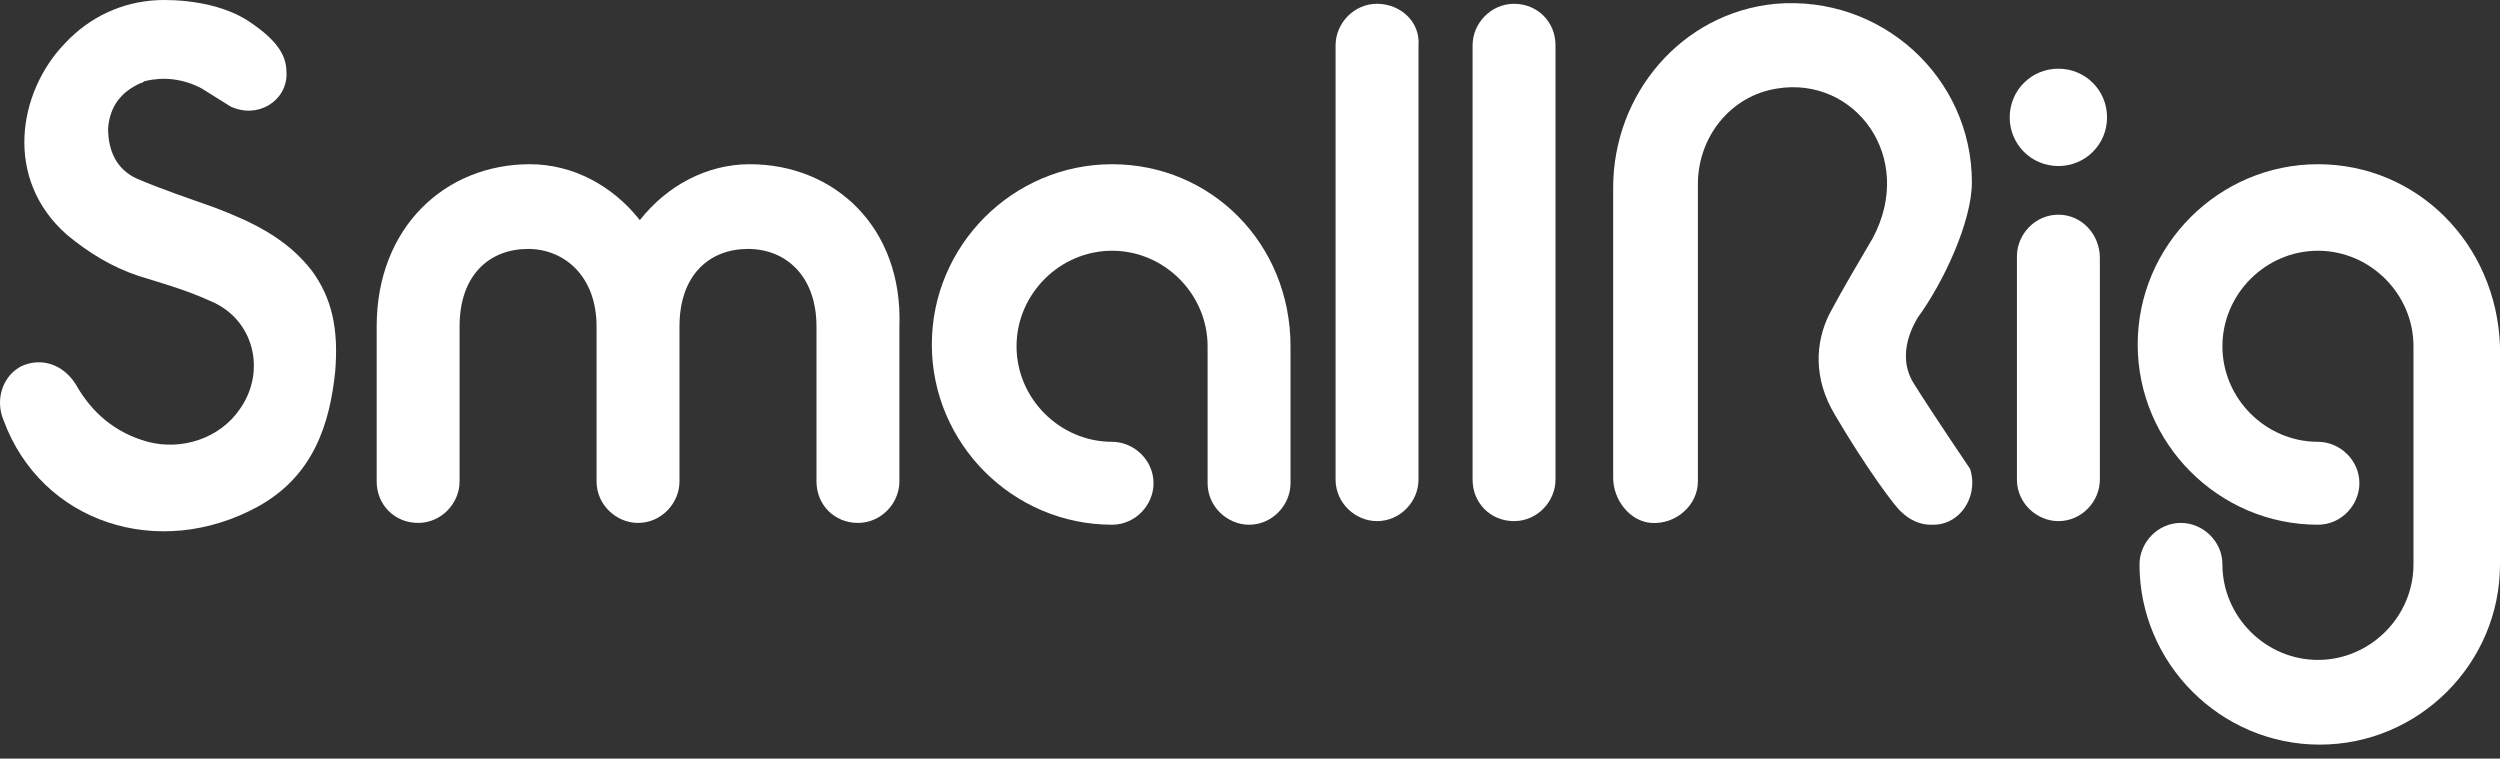 <?xml version="1.0" encoding="UTF-8"?> <svg xmlns="http://www.w3.org/2000/svg" width="145" height="44" viewBox="0 0 145 44" fill="none"><rect x="0" y="0" width="145" height="44" fill="#333333" stroke="none"/> <path d="M64.5 9.525C58.75 9.525 54.046 14.23 54.046 19.98C54.046 25.73 58.75 30.434 64.5 30.434C65.859 30.434 66.905 29.284 66.905 28.03C66.905 26.671 65.755 25.625 64.5 25.625C61.469 25.625 58.959 23.116 58.959 20.084C58.959 17.052 61.469 14.543 64.5 14.543C67.532 14.543 70.041 17.052 70.041 20.084V28.03C70.041 29.389 71.191 30.434 72.446 30.434C73.805 30.434 74.85 29.284 74.85 28.03V20.084C74.85 14.125 70.25 9.525 64.5 9.525Z" fill="white"></path> <path d="M43.488 9.525C40.978 9.525 38.678 10.779 37.11 12.766C35.542 10.779 33.242 9.525 30.733 9.525C25.819 9.525 21.847 13.184 21.847 18.934V27.925C21.847 29.284 22.892 30.329 24.251 30.329C25.61 30.329 26.656 29.179 26.656 27.925V18.934C26.656 15.902 28.433 14.438 30.628 14.438C32.719 14.438 34.601 16.007 34.601 18.934V27.925C34.601 29.284 35.751 30.329 37.006 30.329C38.365 30.329 39.41 29.179 39.41 27.925V18.934C39.41 15.902 41.188 14.438 43.383 14.438C45.578 14.438 47.356 16.007 47.356 18.934V27.925C47.356 29.284 48.401 30.329 49.76 30.329C51.119 30.329 52.165 29.179 52.165 27.925V18.934C52.374 13.184 48.401 9.525 43.488 9.525Z" fill="white"></path> <path d="M79.868 0.22C78.509 0.22 77.464 1.37 77.464 2.625V27.82C77.464 29.18 78.614 30.225 79.868 30.225C81.228 30.225 82.273 29.075 82.273 27.82V2.625C82.377 1.266 81.228 0.22 79.868 0.22Z" fill="white"></path> <path d="M87.815 0.221C86.456 0.221 85.41 1.371 85.41 2.625V27.821C85.41 29.18 86.456 30.225 87.815 30.225C89.174 30.225 90.219 29.075 90.219 27.821V2.625C90.219 1.266 89.174 0.221 87.815 0.221Z" fill="white"></path> <path d="M134.441 9.525C128.691 9.525 123.986 14.229 123.986 19.979C123.986 25.729 128.691 30.434 134.441 30.434C135.8 30.434 136.845 29.284 136.845 28.029C136.845 26.67 135.695 25.625 134.441 25.625C131.409 25.625 128.9 23.116 128.9 20.084C128.9 17.052 131.409 14.543 134.441 14.543C137.473 14.543 139.982 17.052 139.982 20.084V28.029V32.734C139.982 35.766 137.473 38.275 134.441 38.275C131.409 38.275 128.9 35.766 128.9 32.734C128.9 31.375 127.75 30.329 126.495 30.329C125.136 30.329 124.091 31.479 124.091 32.734C124.091 38.484 128.795 43.188 134.545 43.188C140.295 43.188 145 38.484 145 32.734V28.029V20.084C144.791 14.125 140.191 9.525 134.441 9.525Z" fill="white"></path> <path d="M119.387 12.452C118.028 12.452 116.982 13.602 116.982 14.857V27.821C116.982 29.18 118.132 30.225 119.387 30.225C120.746 30.225 121.792 29.075 121.792 27.821V14.961C121.792 13.602 120.746 12.452 119.387 12.452Z" fill="white"></path> <path d="M119.386 3.984C117.818 3.984 116.563 5.239 116.563 6.807C116.563 8.375 117.818 9.63 119.386 9.63C120.954 9.63 122.209 8.375 122.209 6.807C122.209 5.239 120.954 3.984 119.386 3.984Z" fill="white"></path> <path d="M111.233 18.412C112.696 16.425 114.369 12.871 114.369 10.571C114.369 4.507 109.142 -0.302 102.974 0.221C97.537 0.743 93.564 5.448 93.564 10.884V14.125V18.516V27.716C93.564 28.971 94.505 30.225 95.76 30.33C97.224 30.434 98.478 29.284 98.478 27.925V18.621V14.125V10.675C98.478 7.957 100.36 5.552 103.078 5.134C107.574 4.402 111.128 9.107 108.619 13.812C107.887 15.066 106.946 16.634 106.11 18.202C105.274 19.875 105.169 21.966 106.424 24.057C108.201 27.089 109.978 29.493 110.292 29.702C110.71 30.121 111.337 30.434 111.964 30.434C112.278 30.434 112.487 30.434 112.801 30.33C114.055 29.912 114.683 28.448 114.264 27.193C114.264 27.193 112.069 23.952 111.024 22.28C109.874 20.502 111.128 18.621 111.233 18.412Z" fill="white"></path> <path d="M18.082 15.693C16.619 13.812 14.632 12.871 12.437 12.034C10.973 11.512 9.405 10.989 7.941 10.362C6.791 9.839 6.269 8.793 6.269 7.434C6.373 6.18 7.001 5.343 8.151 4.821C8.255 4.821 8.36 4.716 8.36 4.716C8.778 4.612 10.137 4.298 11.705 5.134C12.228 5.448 12.855 5.866 13.378 6.18C14.946 6.912 16.619 5.866 16.619 4.298C16.619 3.462 16.41 2.521 14.319 1.162C12.123 -0.198 9.091 0.012 9.091 0.012C7.105 0.116 5.223 0.952 3.76 2.521C1.041 5.343 0.205 10.362 3.864 13.602C5.119 14.648 6.478 15.484 8.046 16.007C9.405 16.425 10.869 16.843 12.228 17.471C14.737 18.516 15.469 21.548 13.9 23.743C12.751 25.416 10.555 26.148 8.569 25.625C6.687 25.102 5.328 23.953 4.387 22.28C3.655 21.13 2.401 20.712 1.251 21.234C0.205 21.757 -0.318 23.116 0.205 24.371C2.401 30.33 9.196 32.525 14.946 29.389C18.187 27.612 19.128 24.58 19.441 21.548C19.651 19.039 19.232 17.262 18.082 15.693Z" fill="white"></path> </svg> 